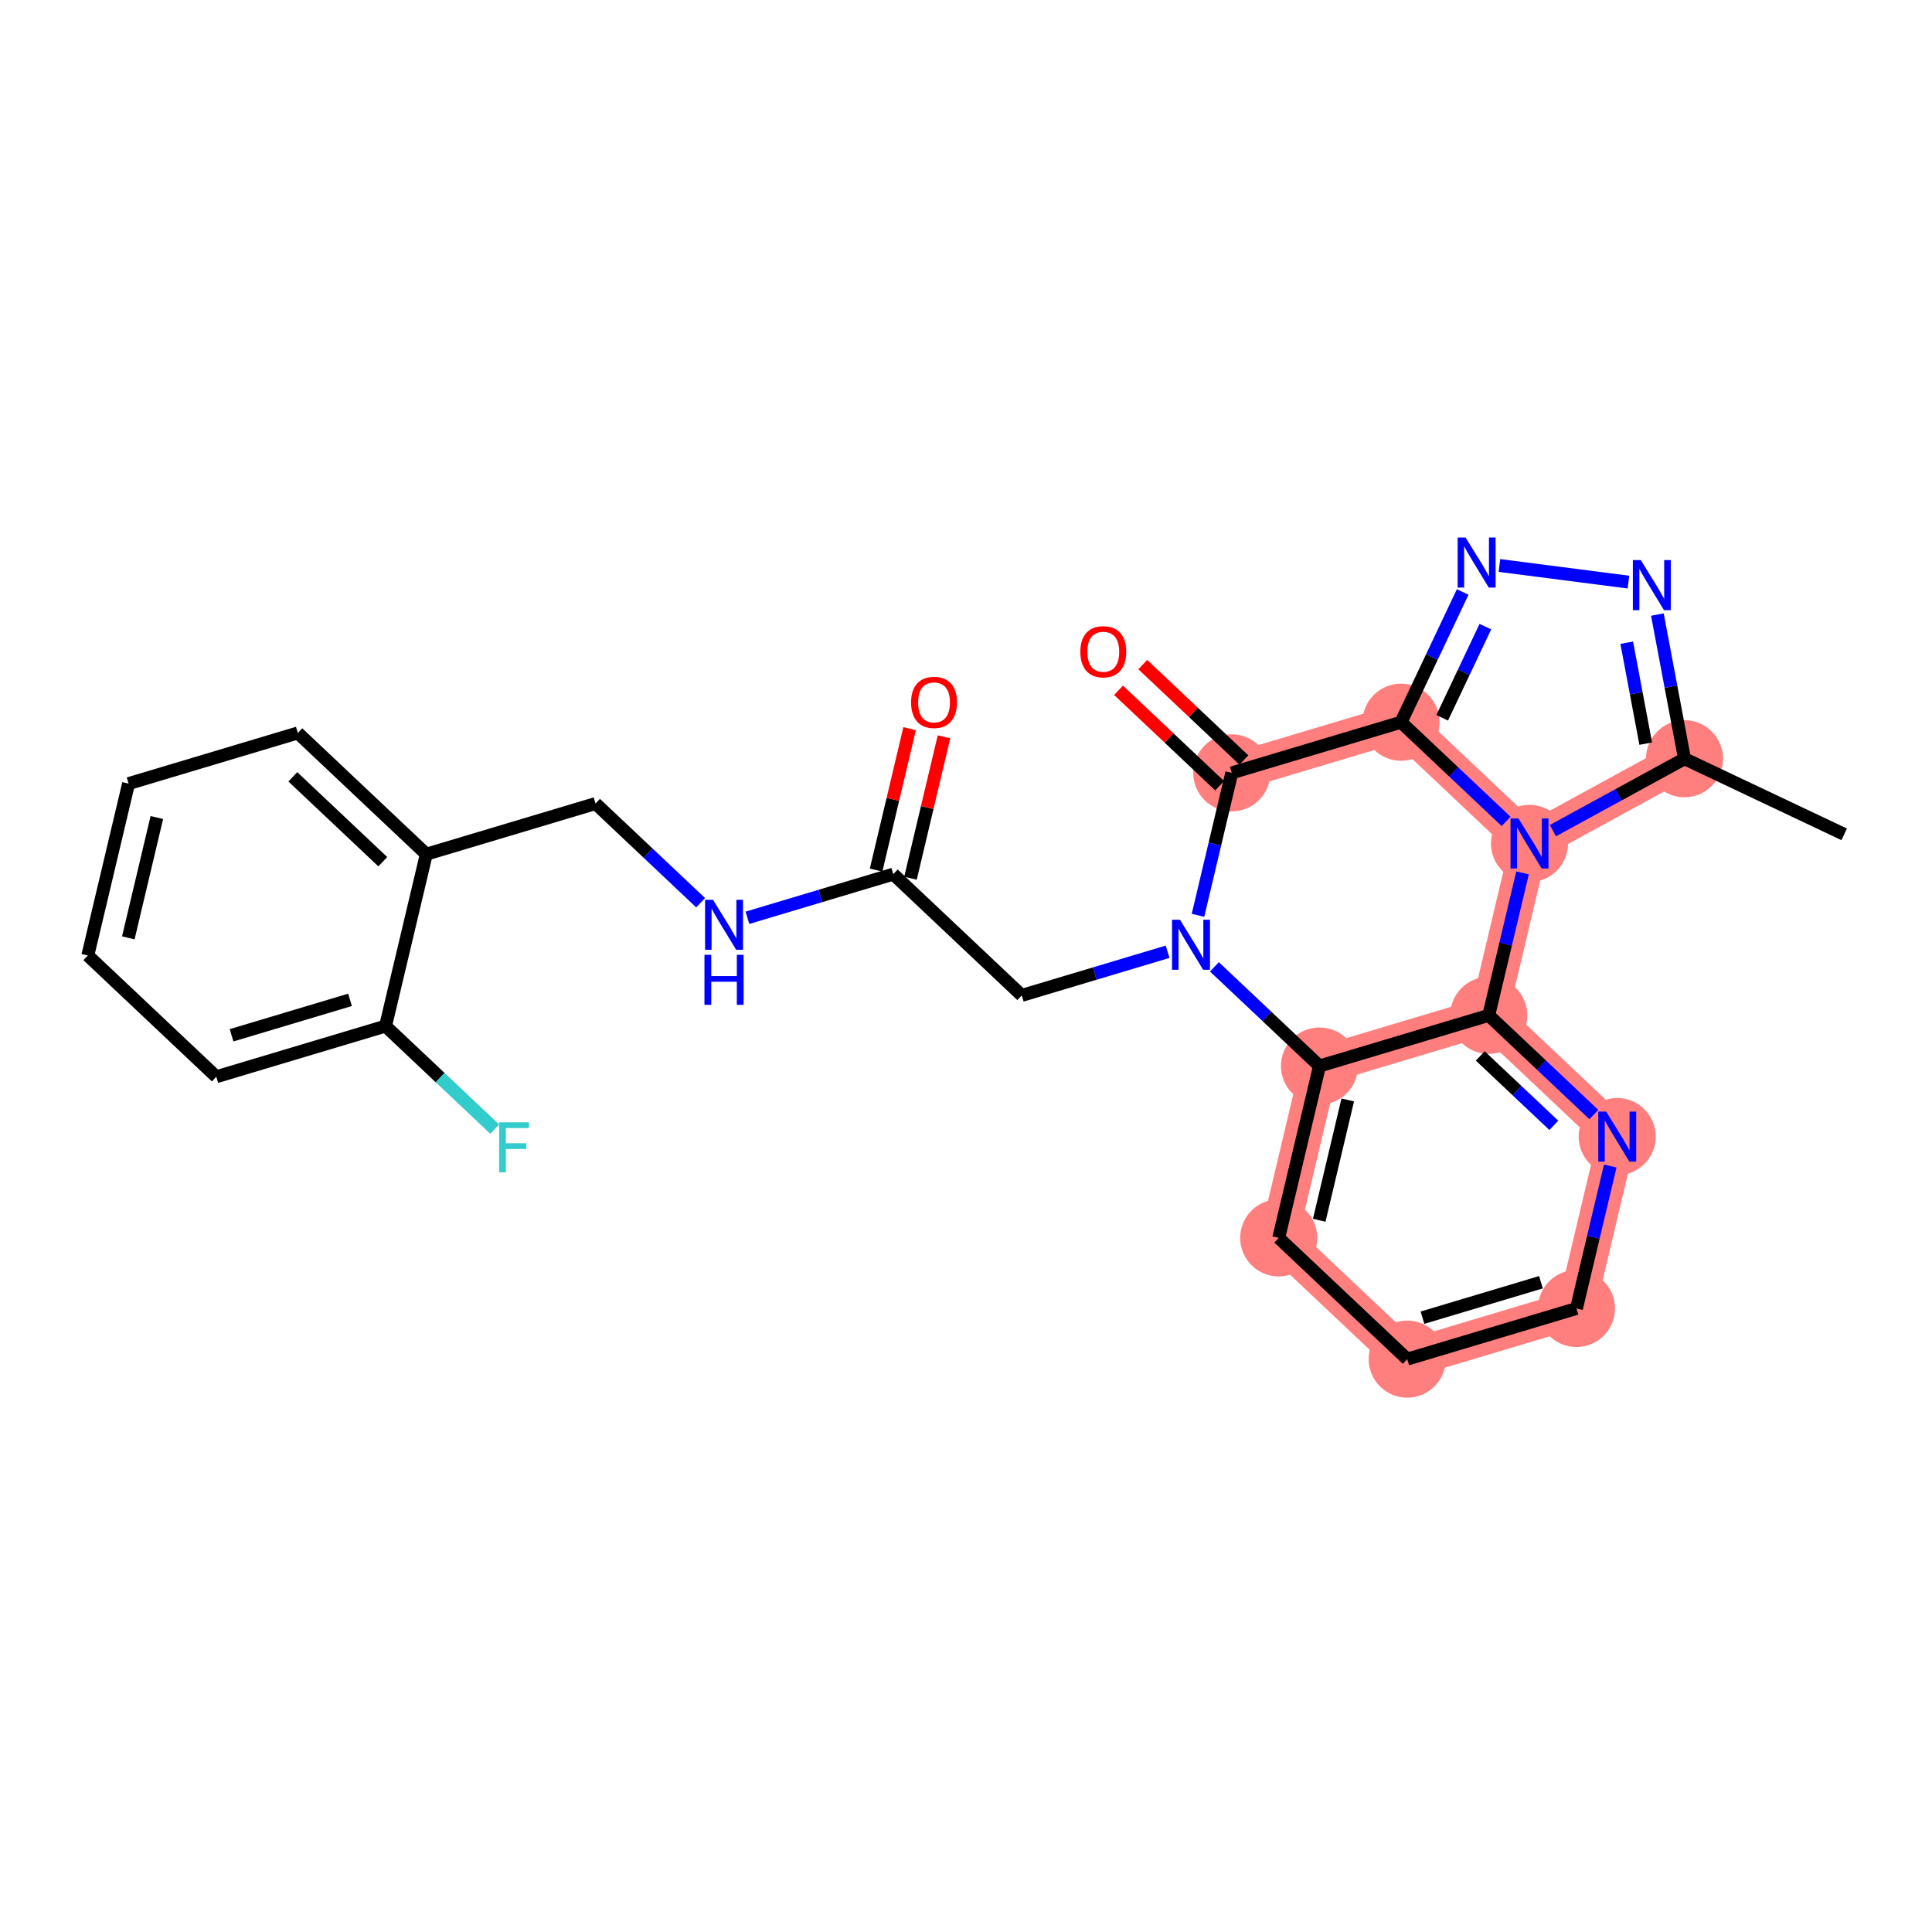 <?xml version='1.0' encoding='iso-8859-1'?>
<svg version='1.1' baseProfile='full'
              xmlns='http://www.w3.org/2000/svg'
                      xmlns:rdkit='http://www.rdkit.org/xml'
                      xmlns:xlink='http://www.w3.org/1999/xlink'
                  xml:space='preserve'
width='300px' height='300px' viewBox='0 0 300 300'>
<!-- END OF HEADER -->
<rect style='opacity:1.0;fill:#FFFFFF;stroke:none' width='300' height='300' x='0' y='0'> </rect>
<rect style='opacity:1.0;fill:#FFFFFF;stroke:none' width='300' height='300' x='0' y='0'> </rect>
<path d='M 261.571,117.815 L 237.5,130.971' style='fill:none;fill-rule:evenodd;stroke:#FF7F7F;stroke-width:5.9px;stroke-linecap:butt;stroke-linejoin:miter;stroke-opacity:1' />
<path d='M 217.549,112.144 L 191.269,120.009' style='fill:none;fill-rule:evenodd;stroke:#FF7F7F;stroke-width:5.9px;stroke-linecap:butt;stroke-linejoin:miter;stroke-opacity:1' />
<path d='M 217.549,112.144 L 237.5,130.971' style='fill:none;fill-rule:evenodd;stroke:#FF7F7F;stroke-width:5.9px;stroke-linecap:butt;stroke-linejoin:miter;stroke-opacity:1' />
<path d='M 204.891,165.527 L 198.561,192.219' style='fill:none;fill-rule:evenodd;stroke:#FF7F7F;stroke-width:5.9px;stroke-linecap:butt;stroke-linejoin:miter;stroke-opacity:1' />
<path d='M 204.891,165.527 L 231.171,157.663' style='fill:none;fill-rule:evenodd;stroke:#FF7F7F;stroke-width:5.9px;stroke-linecap:butt;stroke-linejoin:miter;stroke-opacity:1' />
<path d='M 198.561,192.219 L 218.512,211.046' style='fill:none;fill-rule:evenodd;stroke:#FF7F7F;stroke-width:5.9px;stroke-linecap:butt;stroke-linejoin:miter;stroke-opacity:1' />
<path d='M 218.512,211.046 L 244.793,203.182' style='fill:none;fill-rule:evenodd;stroke:#FF7F7F;stroke-width:5.9px;stroke-linecap:butt;stroke-linejoin:miter;stroke-opacity:1' />
<path d='M 244.793,203.182 L 251.122,176.49' style='fill:none;fill-rule:evenodd;stroke:#FF7F7F;stroke-width:5.9px;stroke-linecap:butt;stroke-linejoin:miter;stroke-opacity:1' />
<path d='M 251.122,176.49 L 231.171,157.663' style='fill:none;fill-rule:evenodd;stroke:#FF7F7F;stroke-width:5.9px;stroke-linecap:butt;stroke-linejoin:miter;stroke-opacity:1' />
<path d='M 231.171,157.663 L 237.5,130.971' style='fill:none;fill-rule:evenodd;stroke:#FF7F7F;stroke-width:5.9px;stroke-linecap:butt;stroke-linejoin:miter;stroke-opacity:1' />
<ellipse cx='261.571' cy='117.815' rx='5.486' ry='5.486'  style='fill:#FF7F7F;fill-rule:evenodd;stroke:#FF7F7F;stroke-width:1.0px;stroke-linecap:butt;stroke-linejoin:miter;stroke-opacity:1' />
<ellipse cx='217.549' cy='112.144' rx='5.486' ry='5.486'  style='fill:#FF7F7F;fill-rule:evenodd;stroke:#FF7F7F;stroke-width:1.0px;stroke-linecap:butt;stroke-linejoin:miter;stroke-opacity:1' />
<ellipse cx='191.269' cy='120.009' rx='5.486' ry='5.486'  style='fill:#FF7F7F;fill-rule:evenodd;stroke:#FF7F7F;stroke-width:1.0px;stroke-linecap:butt;stroke-linejoin:miter;stroke-opacity:1' />
<ellipse cx='204.891' cy='165.527' rx='5.486' ry='5.486'  style='fill:#FF7F7F;fill-rule:evenodd;stroke:#FF7F7F;stroke-width:1.0px;stroke-linecap:butt;stroke-linejoin:miter;stroke-opacity:1' />
<ellipse cx='198.561' cy='192.219' rx='5.486' ry='5.486'  style='fill:#FF7F7F;fill-rule:evenodd;stroke:#FF7F7F;stroke-width:1.0px;stroke-linecap:butt;stroke-linejoin:miter;stroke-opacity:1' />
<ellipse cx='218.512' cy='211.046' rx='5.486' ry='5.486'  style='fill:#FF7F7F;fill-rule:evenodd;stroke:#FF7F7F;stroke-width:1.0px;stroke-linecap:butt;stroke-linejoin:miter;stroke-opacity:1' />
<ellipse cx='244.793' cy='203.182' rx='5.486' ry='5.486'  style='fill:#FF7F7F;fill-rule:evenodd;stroke:#FF7F7F;stroke-width:1.0px;stroke-linecap:butt;stroke-linejoin:miter;stroke-opacity:1' />
<ellipse cx='251.122' cy='176.49' rx='5.486' ry='5.493'  style='fill:#FF7F7F;fill-rule:evenodd;stroke:#FF7F7F;stroke-width:1.0px;stroke-linecap:butt;stroke-linejoin:miter;stroke-opacity:1' />
<ellipse cx='231.171' cy='157.663' rx='5.486' ry='5.486'  style='fill:#FF7F7F;fill-rule:evenodd;stroke:#FF7F7F;stroke-width:1.0px;stroke-linecap:butt;stroke-linejoin:miter;stroke-opacity:1' />
<ellipse cx='237.5' cy='130.971' rx='5.486' ry='5.493'  style='fill:#FF7F7F;fill-rule:evenodd;stroke:#FF7F7F;stroke-width:1.0px;stroke-linecap:butt;stroke-linejoin:miter;stroke-opacity:1' />
<path class='bond-0 atom-0 atom-1' d='M 286.364,129.555 L 261.571,117.815' style='fill:none;fill-rule:evenodd;stroke:#000000;stroke-width:2.0px;stroke-linecap:butt;stroke-linejoin:miter;stroke-opacity:1' />
<path class='bond-1 atom-1 atom-2' d='M 261.571,117.815 L 259.464,106.621' style='fill:none;fill-rule:evenodd;stroke:#000000;stroke-width:2.0px;stroke-linecap:butt;stroke-linejoin:miter;stroke-opacity:1' />
<path class='bond-1 atom-1 atom-2' d='M 259.464,106.621 L 257.357,95.427' style='fill:none;fill-rule:evenodd;stroke:#0000FF;stroke-width:2.0px;stroke-linecap:butt;stroke-linejoin:miter;stroke-opacity:1' />
<path class='bond-1 atom-1 atom-2' d='M 255.547,115.471 L 254.072,107.636' style='fill:none;fill-rule:evenodd;stroke:#000000;stroke-width:2.0px;stroke-linecap:butt;stroke-linejoin:miter;stroke-opacity:1' />
<path class='bond-1 atom-1 atom-2' d='M 254.072,107.636 L 252.598,99.8' style='fill:none;fill-rule:evenodd;stroke:#0000FF;stroke-width:2.0px;stroke-linecap:butt;stroke-linejoin:miter;stroke-opacity:1' />
<path class='bond-26 atom-26 atom-1' d='M 241.132,128.986 L 251.352,123.4' style='fill:none;fill-rule:evenodd;stroke:#0000FF;stroke-width:2.0px;stroke-linecap:butt;stroke-linejoin:miter;stroke-opacity:1' />
<path class='bond-26 atom-26 atom-1' d='M 251.352,123.4 L 261.571,117.815' style='fill:none;fill-rule:evenodd;stroke:#000000;stroke-width:2.0px;stroke-linecap:butt;stroke-linejoin:miter;stroke-opacity:1' />
<path class='bond-2 atom-2 atom-3' d='M 252.865,90.388 L 232.83,87.808' style='fill:none;fill-rule:evenodd;stroke:#0000FF;stroke-width:2.0px;stroke-linecap:butt;stroke-linejoin:miter;stroke-opacity:1' />
<path class='bond-3 atom-3 atom-4' d='M 227.126,91.922 L 222.338,102.033' style='fill:none;fill-rule:evenodd;stroke:#0000FF;stroke-width:2.0px;stroke-linecap:butt;stroke-linejoin:miter;stroke-opacity:1' />
<path class='bond-3 atom-3 atom-4' d='M 222.338,102.033 L 217.549,112.144' style='fill:none;fill-rule:evenodd;stroke:#000000;stroke-width:2.0px;stroke-linecap:butt;stroke-linejoin:miter;stroke-opacity:1' />
<path class='bond-3 atom-3 atom-4' d='M 230.648,97.303 L 227.296,104.381' style='fill:none;fill-rule:evenodd;stroke:#0000FF;stroke-width:2.0px;stroke-linecap:butt;stroke-linejoin:miter;stroke-opacity:1' />
<path class='bond-3 atom-3 atom-4' d='M 227.296,104.381 L 223.944,111.459' style='fill:none;fill-rule:evenodd;stroke:#000000;stroke-width:2.0px;stroke-linecap:butt;stroke-linejoin:miter;stroke-opacity:1' />
<path class='bond-4 atom-4 atom-5' d='M 217.549,112.144 L 191.269,120.009' style='fill:none;fill-rule:evenodd;stroke:#000000;stroke-width:2.0px;stroke-linecap:butt;stroke-linejoin:miter;stroke-opacity:1' />
<path class='bond-27 atom-26 atom-4' d='M 233.868,127.544 L 225.709,119.844' style='fill:none;fill-rule:evenodd;stroke:#0000FF;stroke-width:2.0px;stroke-linecap:butt;stroke-linejoin:miter;stroke-opacity:1' />
<path class='bond-27 atom-26 atom-4' d='M 225.709,119.844 L 217.549,112.144' style='fill:none;fill-rule:evenodd;stroke:#000000;stroke-width:2.0px;stroke-linecap:butt;stroke-linejoin:miter;stroke-opacity:1' />
<path class='bond-5 atom-5 atom-6' d='M 193.152,118.014 L 185.302,110.606' style='fill:none;fill-rule:evenodd;stroke:#000000;stroke-width:2.0px;stroke-linecap:butt;stroke-linejoin:miter;stroke-opacity:1' />
<path class='bond-5 atom-5 atom-6' d='M 185.302,110.606 L 177.453,103.199' style='fill:none;fill-rule:evenodd;stroke:#FF0000;stroke-width:2.0px;stroke-linecap:butt;stroke-linejoin:miter;stroke-opacity:1' />
<path class='bond-5 atom-5 atom-6' d='M 189.386,122.004 L 181.537,114.596' style='fill:none;fill-rule:evenodd;stroke:#000000;stroke-width:2.0px;stroke-linecap:butt;stroke-linejoin:miter;stroke-opacity:1' />
<path class='bond-5 atom-5 atom-6' d='M 181.537,114.596 L 173.687,107.189' style='fill:none;fill-rule:evenodd;stroke:#FF0000;stroke-width:2.0px;stroke-linecap:butt;stroke-linejoin:miter;stroke-opacity:1' />
<path class='bond-6 atom-5 atom-7' d='M 191.269,120.009 L 188.646,131.069' style='fill:none;fill-rule:evenodd;stroke:#000000;stroke-width:2.0px;stroke-linecap:butt;stroke-linejoin:miter;stroke-opacity:1' />
<path class='bond-6 atom-5 atom-7' d='M 188.646,131.069 L 186.023,142.13' style='fill:none;fill-rule:evenodd;stroke:#0000FF;stroke-width:2.0px;stroke-linecap:butt;stroke-linejoin:miter;stroke-opacity:1' />
<path class='bond-7 atom-7 atom-8' d='M 181.308,147.787 L 169.984,151.176' style='fill:none;fill-rule:evenodd;stroke:#0000FF;stroke-width:2.0px;stroke-linecap:butt;stroke-linejoin:miter;stroke-opacity:1' />
<path class='bond-7 atom-7 atom-8' d='M 169.984,151.176 L 158.659,154.565' style='fill:none;fill-rule:evenodd;stroke:#000000;stroke-width:2.0px;stroke-linecap:butt;stroke-linejoin:miter;stroke-opacity:1' />
<path class='bond-19 atom-7 atom-20' d='M 188.572,150.128 L 196.731,157.828' style='fill:none;fill-rule:evenodd;stroke:#0000FF;stroke-width:2.0px;stroke-linecap:butt;stroke-linejoin:miter;stroke-opacity:1' />
<path class='bond-19 atom-7 atom-20' d='M 196.731,157.828 L 204.891,165.527' style='fill:none;fill-rule:evenodd;stroke:#000000;stroke-width:2.0px;stroke-linecap:butt;stroke-linejoin:miter;stroke-opacity:1' />
<path class='bond-8 atom-8 atom-9' d='M 158.659,154.565 L 138.708,135.738' style='fill:none;fill-rule:evenodd;stroke:#000000;stroke-width:2.0px;stroke-linecap:butt;stroke-linejoin:miter;stroke-opacity:1' />
<path class='bond-9 atom-9 atom-10' d='M 141.378,136.37 L 143.981,125.392' style='fill:none;fill-rule:evenodd;stroke:#000000;stroke-width:2.0px;stroke-linecap:butt;stroke-linejoin:miter;stroke-opacity:1' />
<path class='bond-9 atom-9 atom-10' d='M 143.981,125.392 L 146.584,114.414' style='fill:none;fill-rule:evenodd;stroke:#FF0000;stroke-width:2.0px;stroke-linecap:butt;stroke-linejoin:miter;stroke-opacity:1' />
<path class='bond-9 atom-9 atom-10' d='M 136.039,135.105 L 138.643,124.126' style='fill:none;fill-rule:evenodd;stroke:#000000;stroke-width:2.0px;stroke-linecap:butt;stroke-linejoin:miter;stroke-opacity:1' />
<path class='bond-9 atom-9 atom-10' d='M 138.643,124.126 L 141.246,113.148' style='fill:none;fill-rule:evenodd;stroke:#FF0000;stroke-width:2.0px;stroke-linecap:butt;stroke-linejoin:miter;stroke-opacity:1' />
<path class='bond-10 atom-9 atom-11' d='M 138.708,135.738 L 127.384,139.126' style='fill:none;fill-rule:evenodd;stroke:#000000;stroke-width:2.0px;stroke-linecap:butt;stroke-linejoin:miter;stroke-opacity:1' />
<path class='bond-10 atom-9 atom-11' d='M 127.384,139.126 L 116.06,142.515' style='fill:none;fill-rule:evenodd;stroke:#0000FF;stroke-width:2.0px;stroke-linecap:butt;stroke-linejoin:miter;stroke-opacity:1' />
<path class='bond-11 atom-11 atom-12' d='M 108.796,140.175 L 100.637,132.475' style='fill:none;fill-rule:evenodd;stroke:#0000FF;stroke-width:2.0px;stroke-linecap:butt;stroke-linejoin:miter;stroke-opacity:1' />
<path class='bond-11 atom-11 atom-12' d='M 100.637,132.475 L 92.477,124.775' style='fill:none;fill-rule:evenodd;stroke:#000000;stroke-width:2.0px;stroke-linecap:butt;stroke-linejoin:miter;stroke-opacity:1' />
<path class='bond-12 atom-12 atom-13' d='M 92.477,124.775 L 66.197,132.639' style='fill:none;fill-rule:evenodd;stroke:#000000;stroke-width:2.0px;stroke-linecap:butt;stroke-linejoin:miter;stroke-opacity:1' />
<path class='bond-13 atom-13 atom-14' d='M 66.197,132.639 L 46.246,113.812' style='fill:none;fill-rule:evenodd;stroke:#000000;stroke-width:2.0px;stroke-linecap:butt;stroke-linejoin:miter;stroke-opacity:1' />
<path class='bond-13 atom-13 atom-14' d='M 59.439,133.805 L 45.473,120.626' style='fill:none;fill-rule:evenodd;stroke:#000000;stroke-width:2.0px;stroke-linecap:butt;stroke-linejoin:miter;stroke-opacity:1' />
<path class='bond-28 atom-18 atom-13' d='M 59.868,159.331 L 66.197,132.639' style='fill:none;fill-rule:evenodd;stroke:#000000;stroke-width:2.0px;stroke-linecap:butt;stroke-linejoin:miter;stroke-opacity:1' />
<path class='bond-14 atom-14 atom-15' d='M 46.246,113.812 L 19.966,121.677' style='fill:none;fill-rule:evenodd;stroke:#000000;stroke-width:2.0px;stroke-linecap:butt;stroke-linejoin:miter;stroke-opacity:1' />
<path class='bond-15 atom-15 atom-16' d='M 19.966,121.677 L 13.636,148.368' style='fill:none;fill-rule:evenodd;stroke:#000000;stroke-width:2.0px;stroke-linecap:butt;stroke-linejoin:miter;stroke-opacity:1' />
<path class='bond-15 atom-15 atom-16' d='M 24.355,126.946 L 19.924,145.63' style='fill:none;fill-rule:evenodd;stroke:#000000;stroke-width:2.0px;stroke-linecap:butt;stroke-linejoin:miter;stroke-opacity:1' />
<path class='bond-16 atom-16 atom-17' d='M 13.636,148.368 L 33.587,167.195' style='fill:none;fill-rule:evenodd;stroke:#000000;stroke-width:2.0px;stroke-linecap:butt;stroke-linejoin:miter;stroke-opacity:1' />
<path class='bond-17 atom-17 atom-18' d='M 33.587,167.195 L 59.868,159.331' style='fill:none;fill-rule:evenodd;stroke:#000000;stroke-width:2.0px;stroke-linecap:butt;stroke-linejoin:miter;stroke-opacity:1' />
<path class='bond-17 atom-17 atom-18' d='M 35.956,160.76 L 54.353,155.255' style='fill:none;fill-rule:evenodd;stroke:#000000;stroke-width:2.0px;stroke-linecap:butt;stroke-linejoin:miter;stroke-opacity:1' />
<path class='bond-18 atom-18 atom-19' d='M 59.868,159.331 L 68.345,167.331' style='fill:none;fill-rule:evenodd;stroke:#000000;stroke-width:2.0px;stroke-linecap:butt;stroke-linejoin:miter;stroke-opacity:1' />
<path class='bond-18 atom-18 atom-19' d='M 68.345,167.331 L 76.823,175.331' style='fill:none;fill-rule:evenodd;stroke:#33CCCC;stroke-width:2.0px;stroke-linecap:butt;stroke-linejoin:miter;stroke-opacity:1' />
<path class='bond-20 atom-20 atom-21' d='M 204.891,165.527 L 198.561,192.219' style='fill:none;fill-rule:evenodd;stroke:#000000;stroke-width:2.0px;stroke-linecap:butt;stroke-linejoin:miter;stroke-opacity:1' />
<path class='bond-20 atom-20 atom-21' d='M 209.28,170.797 L 204.849,189.481' style='fill:none;fill-rule:evenodd;stroke:#000000;stroke-width:2.0px;stroke-linecap:butt;stroke-linejoin:miter;stroke-opacity:1' />
<path class='bond-29 atom-25 atom-20' d='M 231.171,157.663 L 204.891,165.527' style='fill:none;fill-rule:evenodd;stroke:#000000;stroke-width:2.0px;stroke-linecap:butt;stroke-linejoin:miter;stroke-opacity:1' />
<path class='bond-21 atom-21 atom-22' d='M 198.561,192.219 L 218.512,211.046' style='fill:none;fill-rule:evenodd;stroke:#000000;stroke-width:2.0px;stroke-linecap:butt;stroke-linejoin:miter;stroke-opacity:1' />
<path class='bond-22 atom-22 atom-23' d='M 218.512,211.046 L 244.793,203.182' style='fill:none;fill-rule:evenodd;stroke:#000000;stroke-width:2.0px;stroke-linecap:butt;stroke-linejoin:miter;stroke-opacity:1' />
<path class='bond-22 atom-22 atom-23' d='M 220.882,204.61 L 239.278,199.105' style='fill:none;fill-rule:evenodd;stroke:#000000;stroke-width:2.0px;stroke-linecap:butt;stroke-linejoin:miter;stroke-opacity:1' />
<path class='bond-23 atom-23 atom-24' d='M 244.793,203.182 L 247.415,192.121' style='fill:none;fill-rule:evenodd;stroke:#000000;stroke-width:2.0px;stroke-linecap:butt;stroke-linejoin:miter;stroke-opacity:1' />
<path class='bond-23 atom-23 atom-24' d='M 247.415,192.121 L 250.038,181.06' style='fill:none;fill-rule:evenodd;stroke:#0000FF;stroke-width:2.0px;stroke-linecap:butt;stroke-linejoin:miter;stroke-opacity:1' />
<path class='bond-24 atom-24 atom-25' d='M 247.49,173.063 L 239.331,165.363' style='fill:none;fill-rule:evenodd;stroke:#0000FF;stroke-width:2.0px;stroke-linecap:butt;stroke-linejoin:miter;stroke-opacity:1' />
<path class='bond-24 atom-24 atom-25' d='M 239.331,165.363 L 231.171,157.663' style='fill:none;fill-rule:evenodd;stroke:#000000;stroke-width:2.0px;stroke-linecap:butt;stroke-linejoin:miter;stroke-opacity:1' />
<path class='bond-24 atom-24 atom-25' d='M 241.277,174.743 L 235.565,169.353' style='fill:none;fill-rule:evenodd;stroke:#0000FF;stroke-width:2.0px;stroke-linecap:butt;stroke-linejoin:miter;stroke-opacity:1' />
<path class='bond-24 atom-24 atom-25' d='M 235.565,169.353 L 229.853,163.963' style='fill:none;fill-rule:evenodd;stroke:#000000;stroke-width:2.0px;stroke-linecap:butt;stroke-linejoin:miter;stroke-opacity:1' />
<path class='bond-25 atom-25 atom-26' d='M 231.171,157.663 L 233.794,146.602' style='fill:none;fill-rule:evenodd;stroke:#000000;stroke-width:2.0px;stroke-linecap:butt;stroke-linejoin:miter;stroke-opacity:1' />
<path class='bond-25 atom-25 atom-26' d='M 233.794,146.602 L 236.417,135.541' style='fill:none;fill-rule:evenodd;stroke:#0000FF;stroke-width:2.0px;stroke-linecap:butt;stroke-linejoin:miter;stroke-opacity:1' />
<path  class='atom-2' d='M 254.78 86.972
L 257.325 91.087
Q 257.578 91.493, 257.984 92.228
Q 258.39 92.963, 258.412 93.007
L 258.412 86.972
L 259.443 86.972
L 259.443 94.741
L 258.379 94.741
L 255.647 90.242
Q 255.328 89.715, 254.988 89.112
Q 254.659 88.508, 254.56 88.322
L 254.56 94.741
L 253.551 94.741
L 253.551 86.972
L 254.78 86.972
' fill='#0000FF'/>
<path  class='atom-3' d='M 227.573 83.467
L 230.118 87.582
Q 230.371 87.988, 230.777 88.723
Q 231.183 89.459, 231.205 89.502
L 231.205 83.467
L 232.236 83.467
L 232.236 91.236
L 231.172 91.236
L 228.44 86.737
Q 228.121 86.211, 227.781 85.607
Q 227.452 85.004, 227.353 84.817
L 227.353 91.236
L 226.344 91.236
L 226.344 83.467
L 227.573 83.467
' fill='#0000FF'/>
<path  class='atom-6' d='M 167.752 101.203
Q 167.752 99.338, 168.674 98.296
Q 169.595 97.253, 171.318 97.253
Q 173.041 97.253, 173.963 98.296
Q 174.884 99.338, 174.884 101.203
Q 174.884 103.091, 173.952 104.166
Q 173.019 105.23, 171.318 105.23
Q 169.606 105.23, 168.674 104.166
Q 167.752 103.102, 167.752 101.203
M 171.318 104.353
Q 172.503 104.353, 173.14 103.563
Q 173.787 102.762, 173.787 101.203
Q 173.787 99.678, 173.14 98.91
Q 172.503 98.131, 171.318 98.131
Q 170.133 98.131, 169.486 98.899
Q 168.849 99.667, 168.849 101.203
Q 168.849 102.772, 169.486 103.563
Q 170.133 104.353, 171.318 104.353
' fill='#FF0000'/>
<path  class='atom-7' d='M 183.223 142.816
L 185.768 146.931
Q 186.021 147.337, 186.427 148.072
Q 186.833 148.807, 186.854 148.851
L 186.854 142.816
L 187.886 142.816
L 187.886 150.585
L 186.822 150.585
L 184.089 146.086
Q 183.771 145.559, 183.431 144.956
Q 183.102 144.352, 183.003 144.166
L 183.003 150.585
L 181.994 150.585
L 181.994 142.816
L 183.223 142.816
' fill='#0000FF'/>
<path  class='atom-10' d='M 141.472 109.068
Q 141.472 107.202, 142.393 106.16
Q 143.315 105.118, 145.038 105.118
Q 146.761 105.118, 147.682 106.16
Q 148.604 107.202, 148.604 109.068
Q 148.604 110.955, 147.671 112.03
Q 146.739 113.095, 145.038 113.095
Q 143.326 113.095, 142.393 112.03
Q 141.472 110.966, 141.472 109.068
M 145.038 112.217
Q 146.223 112.217, 146.859 111.427
Q 147.507 110.626, 147.507 109.068
Q 147.507 107.543, 146.859 106.775
Q 146.223 105.995, 145.038 105.995
Q 143.853 105.995, 143.205 106.764
Q 142.569 107.532, 142.569 109.068
Q 142.569 110.637, 143.205 111.427
Q 143.853 112.217, 145.038 112.217
' fill='#FF0000'/>
<path  class='atom-11' d='M 110.711 139.718
L 113.257 143.832
Q 113.509 144.238, 113.915 144.974
Q 114.321 145.709, 114.343 145.753
L 114.343 139.718
L 115.374 139.718
L 115.374 147.486
L 114.31 147.486
L 111.578 142.988
Q 111.26 142.461, 110.919 141.857
Q 110.59 141.254, 110.492 141.067
L 110.492 147.486
L 109.482 147.486
L 109.482 139.718
L 110.711 139.718
' fill='#0000FF'/>
<path  class='atom-11' d='M 109.389 148.263
L 110.442 148.263
L 110.442 151.566
L 114.414 151.566
L 114.414 148.263
L 115.468 148.263
L 115.468 156.032
L 114.414 156.032
L 114.414 152.444
L 110.442 152.444
L 110.442 156.032
L 109.389 156.032
L 109.389 148.263
' fill='#0000FF'/>
<path  class='atom-19' d='M 77.509 174.274
L 82.128 174.274
L 82.128 175.163
L 78.551 175.163
L 78.551 177.522
L 81.733 177.522
L 81.733 178.421
L 78.551 178.421
L 78.551 182.042
L 77.509 182.042
L 77.509 174.274
' fill='#33CCCC'/>
<path  class='atom-24' d='M 249.405 172.606
L 251.95 176.721
Q 252.203 177.127, 252.609 177.862
Q 253.015 178.597, 253.037 178.641
L 253.037 172.606
L 254.068 172.606
L 254.068 180.374
L 253.004 180.374
L 250.272 175.876
Q 249.953 175.349, 249.613 174.745
Q 249.284 174.142, 249.185 173.955
L 249.185 180.374
L 248.176 180.374
L 248.176 172.606
L 249.405 172.606
' fill='#0000FF'/>
<path  class='atom-26' d='M 235.783 127.087
L 238.329 131.202
Q 238.581 131.608, 238.987 132.343
Q 239.393 133.078, 239.415 133.122
L 239.415 127.087
L 240.447 127.087
L 240.447 134.856
L 239.382 134.856
L 236.65 130.357
Q 236.332 129.83, 235.992 129.227
Q 235.662 128.623, 235.564 128.437
L 235.564 134.856
L 234.554 134.856
L 234.554 127.087
L 235.783 127.087
' fill='#0000FF'/>
</svg>
